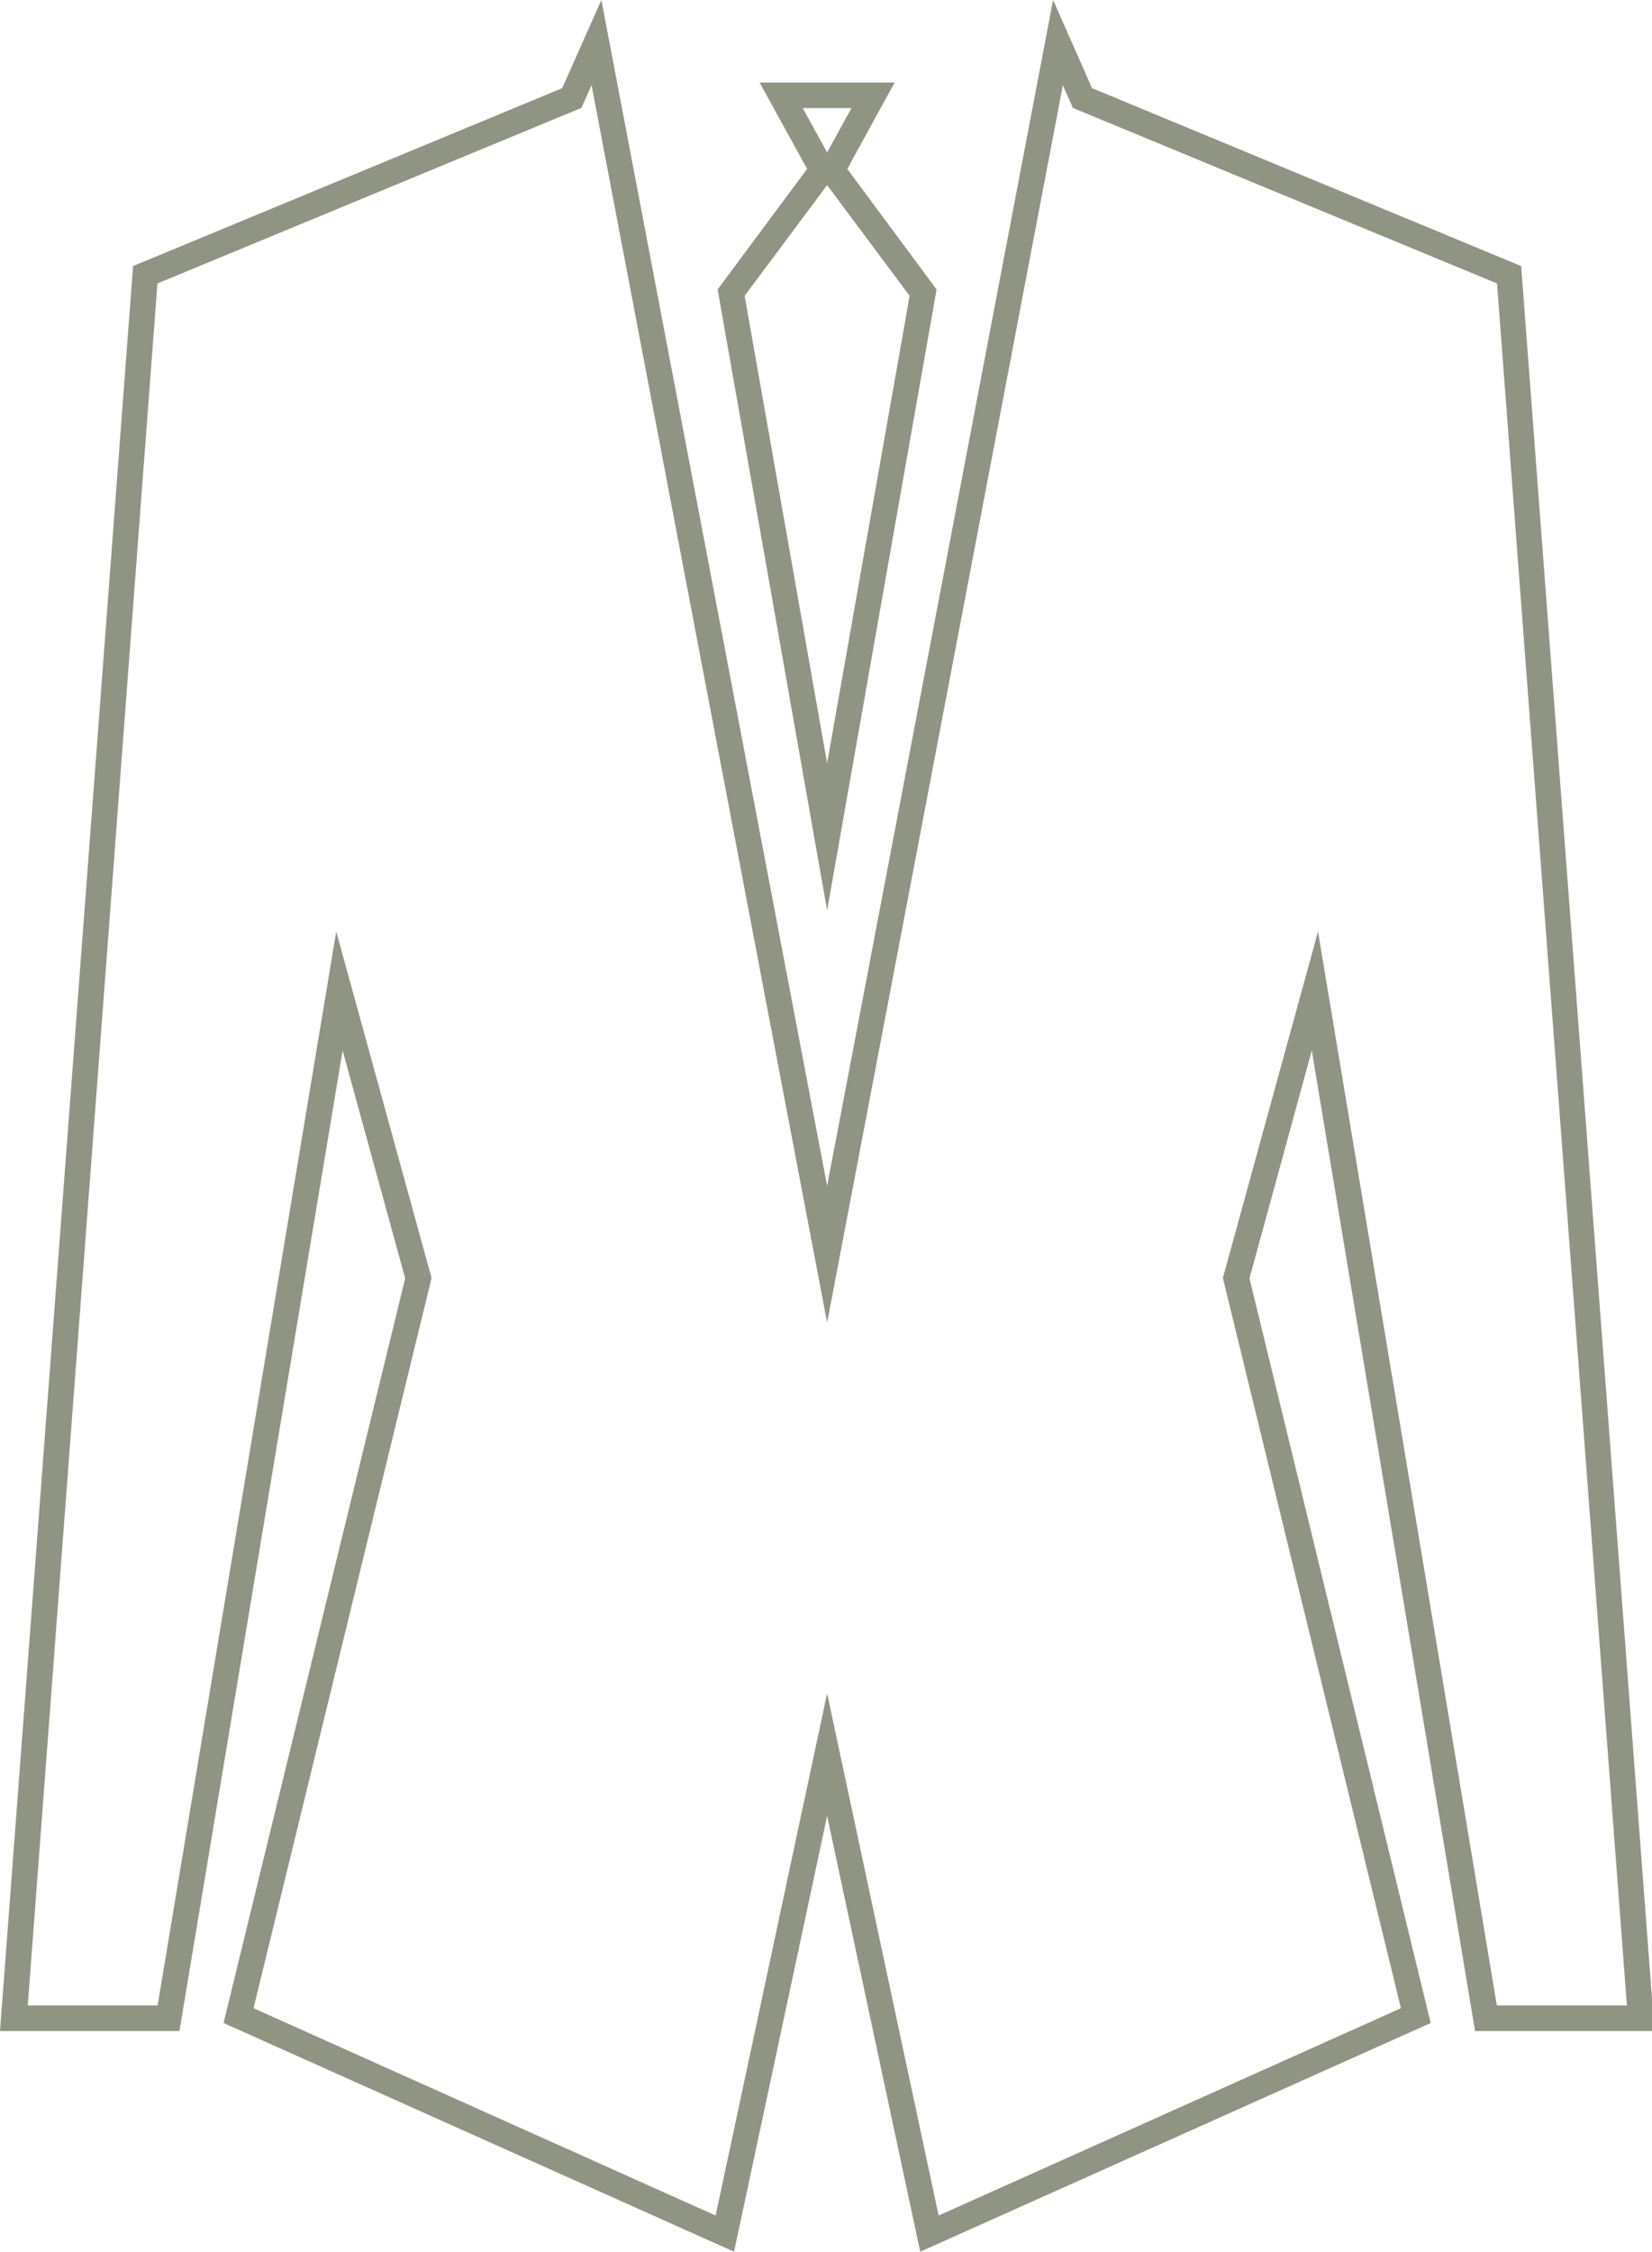<?xml version="1.0" encoding="UTF-8" standalone="no"?><svg xmlns="http://www.w3.org/2000/svg" xmlns:xlink="http://www.w3.org/1999/xlink" fill="#000000" height="44" preserveAspectRatio="xMidYMid meet" version="1" viewBox="0.0 0.0 32.3 44.0" width="32.3" zoomAndPan="magnify"><g fill="#909483" id="change1_1"><path d="M 11.566 1.664 L 16.172 25.844 L 20.781 1.664 L 20.977 2.109 L 29.27 5.539 L 31.809 39.188 L 29.266 39.188 L 25.77 18.203 L 23.91 24.973 L 27.391 39.242 L 18.352 43.293 L 16.172 33.09 L 13.992 43.293 L 4.957 39.242 L 8.438 24.973 L 6.574 18.203 L 3.082 39.188 L 0.543 39.188 L 3.078 5.539 L 11.367 2.109 Z M 11.758 0 L 10.992 1.723 L 2.602 5.199 L 0 39.688 L 3.508 39.688 L 6.699 20.527 L 7.922 24.98 L 4.371 39.531 L 14.352 44 L 16.172 35.484 L 17.992 44 L 27.973 39.531 L 24.43 24.98 L 25.648 20.527 L 28.84 39.688 L 32.348 39.688 L 29.742 5.199 L 21.352 1.723 L 20.59 0 L 16.172 23.172 L 11.758 0" fill="inherit"/><path d="M 16.172 3.617 L 17.785 5.781 L 16.172 14.914 L 14.559 5.781 Z M 15.695 2.113 L 16.648 2.113 L 16.172 2.977 Z M 14.852 1.613 L 15.781 3.301 L 14.031 5.656 L 16.172 17.789 L 18.312 5.656 L 16.566 3.301 L 17.492 1.613 L 14.852 1.613" fill="inherit"/></g></svg>